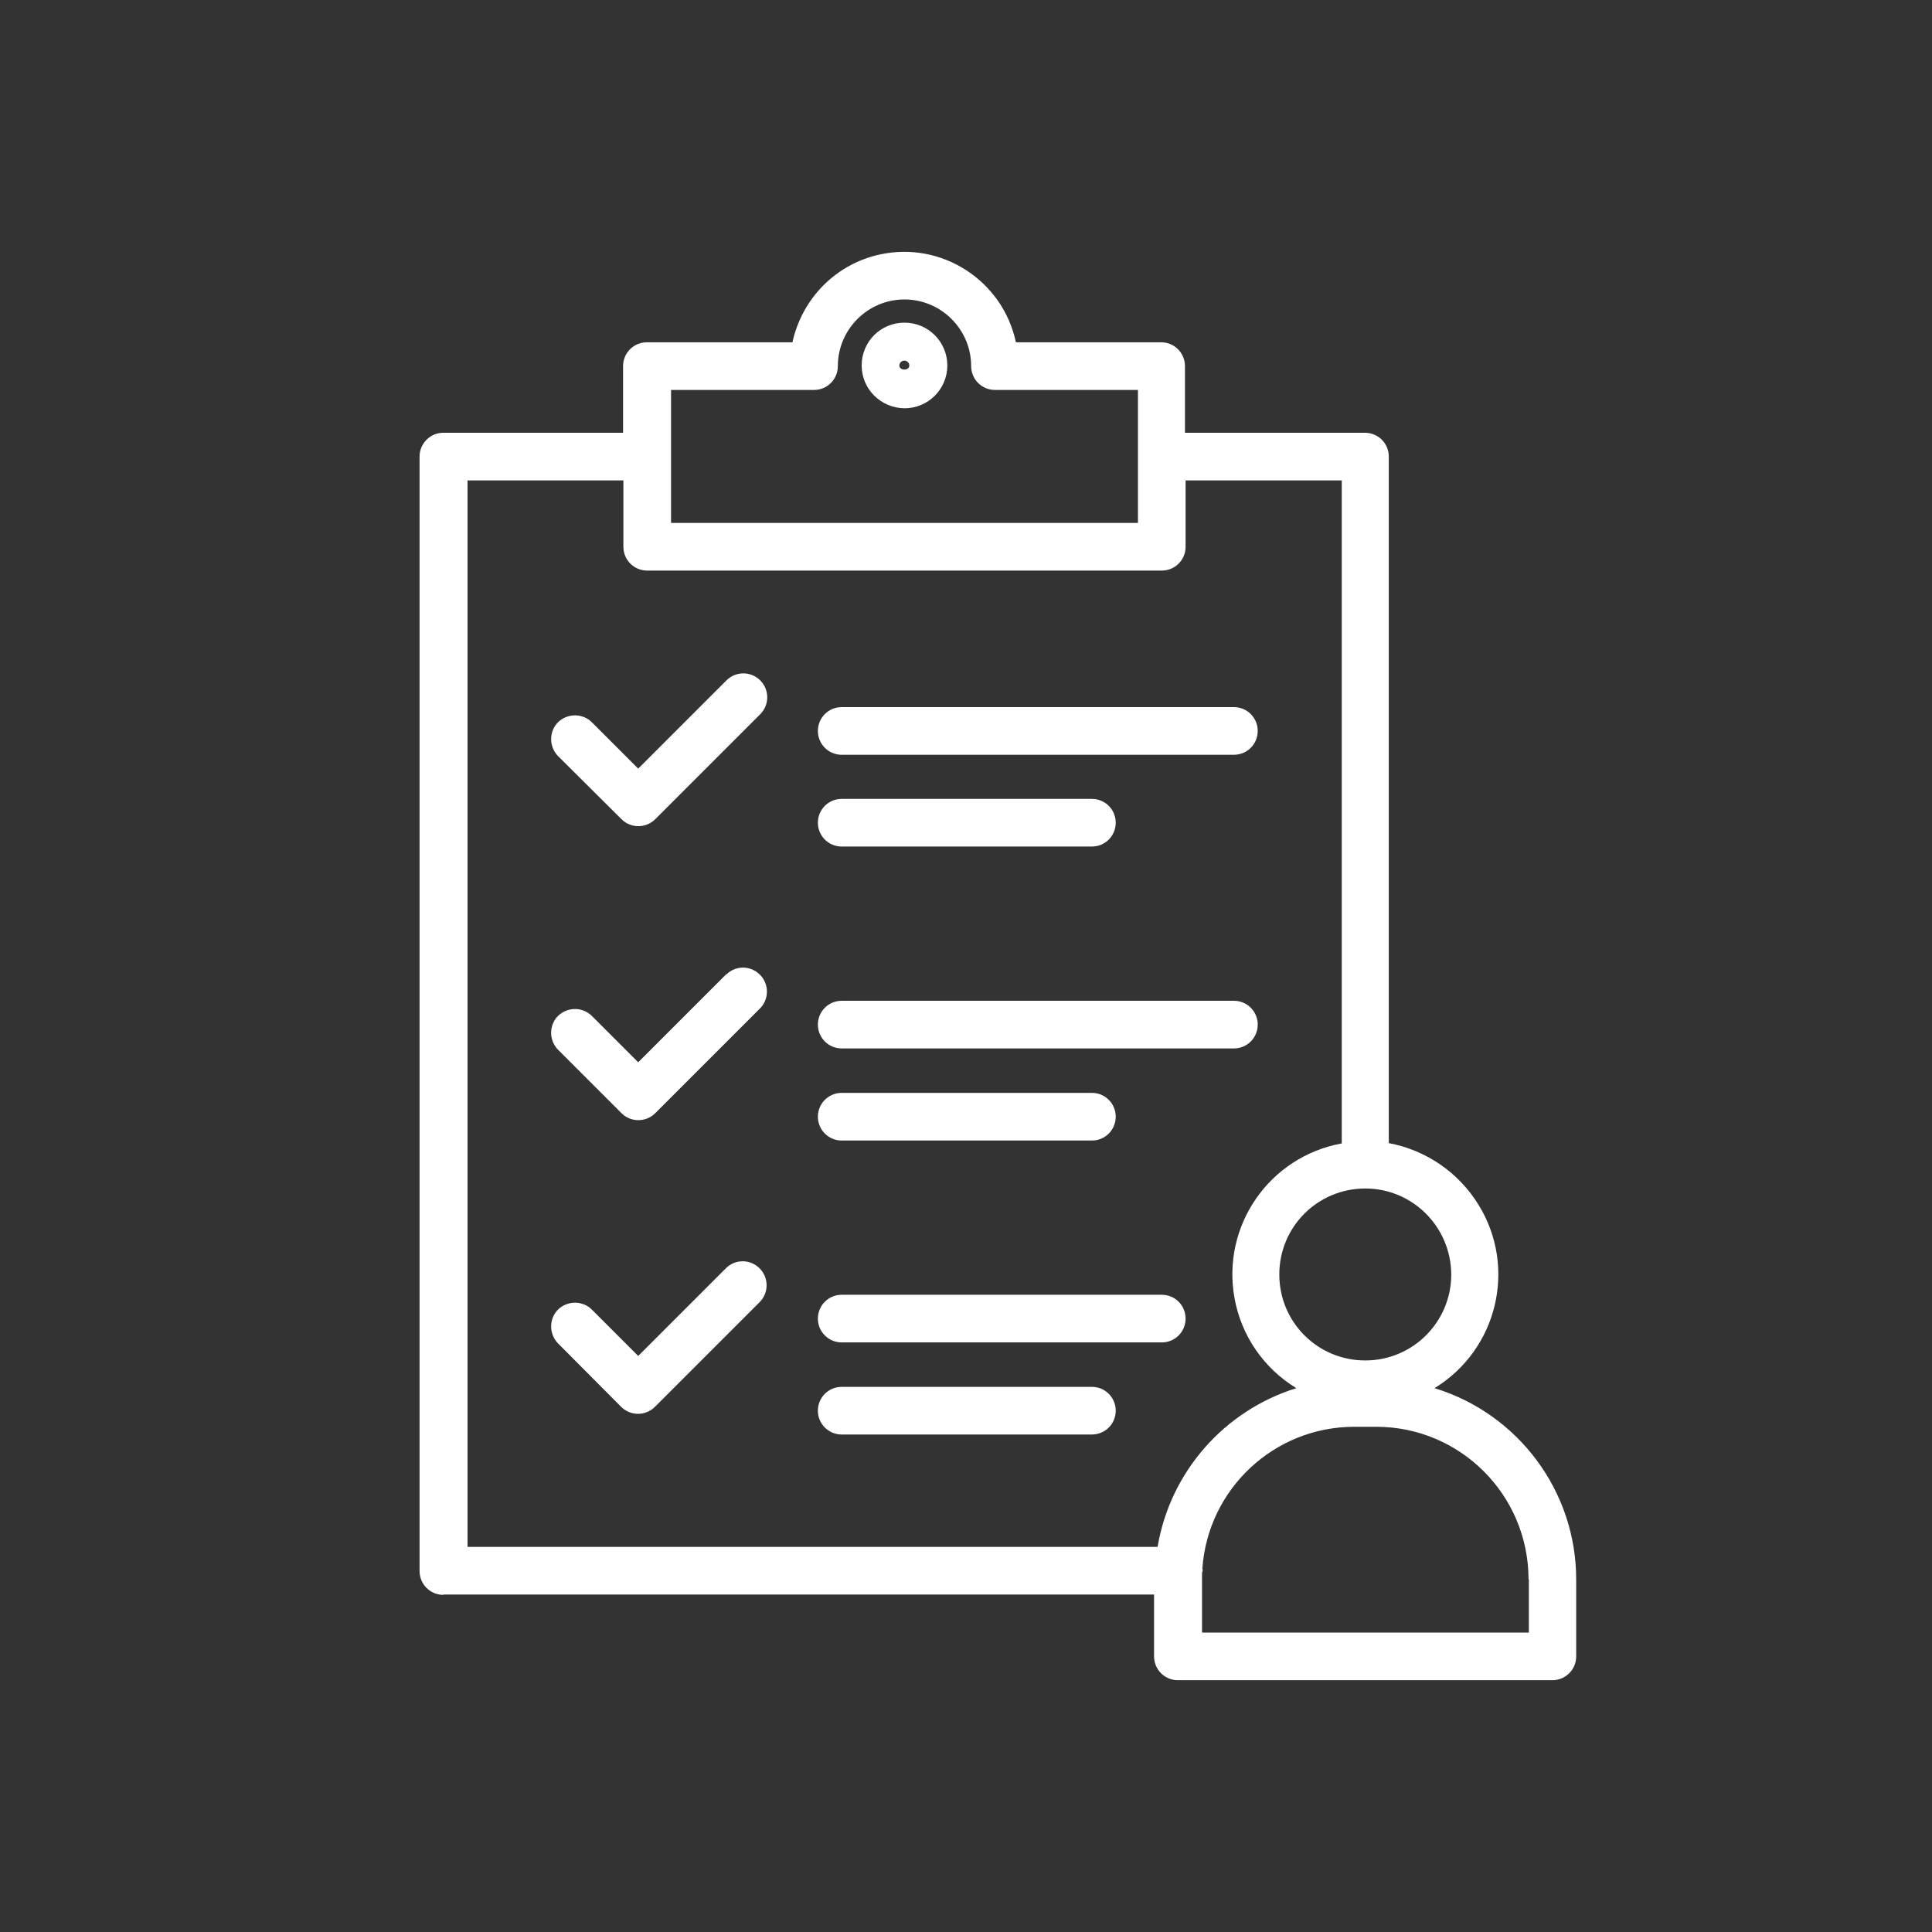 <?xml version="1.0" encoding="UTF-8"?>
<svg id="Layer_1" data-name="Layer 1" xmlns="http://www.w3.org/2000/svg" width="60" height="60" viewBox="0 0 60 60">
  <rect x="0" y="0" width="60" height="60" fill="#333333" stroke="none"/>
  <defs>
    <style>
      .cls-1 {
        fill: #fff;
        stroke-width: 0px;
      }
    </style>
  </defs>
  <path class="cls-1" d="M13.78,49.52h22.06v1.92c0,.41.33.74.74.74h11.63c.41,0,.74-.33.74-.74v-2.39c0-2.73-1.79-5.14-4.4-5.94,1.95-1.19,2.57-3.74,1.37-5.69-.62-1.01-1.63-1.7-2.79-1.92V14.18c0-.41-.33-.74-.74-.74h-5.59v-2.07c0-.41-.33-.74-.74-.74h-4.51c-.41-1.92-2.3-3.14-4.21-2.73-1.37.29-2.43,1.36-2.73,2.73h-4.52c-.41,0-.74.33-.74.74v2.07h-5.58c-.41,0-.74.33-.74.74v34.61c0,.41.33.74.74.74ZM47.48,49.05v1.65h-10.15v-1.65c0-.06,0-.12,0-.18,0-.03.01-.06.02-.09,0-.02,0-.04-.01-.06.17-2.48,2.23-4.41,4.72-4.41h.68c2.61,0,4.73,2.12,4.73,4.74ZM45.07,39.58c0,1.47-1.19,2.67-2.67,2.67s-2.67-1.19-2.67-2.67,1.19-2.67,2.67-2.67h0c1.47,0,2.66,1.19,2.67,2.67ZM25.28,12.11c.41,0,.74-.33.74-.74,0-1.14.93-2.07,2.07-2.07s2.07.93,2.07,2.07c0,.41.33.74.74.74h4.44v4.13h-14.5v-4.13h4.45ZM14.52,14.92h4.84v2.06c0,.41.33.74.74.74h15.98c.41,0,.74-.33.74-.74v-2.06h4.85v20.59c-2.25.41-3.74,2.56-3.33,4.81.21,1.16.91,2.18,1.92,2.79-2.25.7-3.92,2.61-4.31,4.93H14.52V14.92Z"/>
  <path class="cls-1" d="M28.09,12.68c.73,0,1.33-.59,1.33-1.33,0-.73-.59-1.33-1.33-1.33s-1.33.59-1.33,1.33h0c0,.73.59,1.32,1.33,1.33ZM28.09,11.2c.08,0,.15.07.15.15,0,.17-.31.17-.31,0,0-.08.07-.15.15-.15Z"/>
  <path class="cls-1" d="M22.56,21.13l-2.74,2.74-1.43-1.43c-.28-.29-.75-.3-1.05-.02-.29.28-.3.75-.02,1.05,0,0,.01.01.02.02l1.96,1.95c.29.29.76.29,1.05,0l3.26-3.26c.29-.29.29-.76,0-1.05-.29-.29-.76-.29-1.05,0Z"/>
  <path class="cls-1" d="M26.14,23.44h12.18c.41,0,.74-.33.74-.74s-.33-.74-.74-.74h-12.18c-.41,0-.74.33-.74.74s.33.74.74.74Z"/>
  <path class="cls-1" d="M26.14,26.29h7.77c.41,0,.74-.33.74-.74s-.33-.74-.74-.74h-7.77c-.41,0-.74.33-.74.74s.33.74.74.74Z"/>
  <path class="cls-1" d="M22.56,30.25l-2.74,2.74-1.43-1.43c-.28-.29-.75-.3-1.05-.02-.29.28-.3.75-.02,1.05,0,0,.01.01.02.02l1.96,1.96c.29.29.76.29,1.05,0l3.26-3.26c.28-.29.28-.76-.02-1.05-.29-.28-.74-.28-1.03,0h0Z"/>
  <path class="cls-1" d="M26.14,32.56h12.18c.41,0,.74-.33.74-.74s-.33-.74-.74-.74h-12.18c-.41,0-.74.33-.74.74s.33.74.74.74Z"/>
  <path class="cls-1" d="M26.14,35.42h7.77c.41,0,.74-.33.74-.74s-.33-.74-.74-.74h-7.77c-.41,0-.74.33-.74.74s.33.74.74.74Z"/>
  <path class="cls-1" d="M22.56,39.37l-2.74,2.74-1.43-1.43c-.28-.29-.75-.3-1.05-.02-.29.28-.3.75-.02,1.05,0,0,.01.01.02.02l1.95,1.96c.29.29.76.29,1.05,0l3.26-3.26c.28-.29.28-.76-.02-1.05-.29-.28-.74-.28-1.03,0Z"/>
  <path class="cls-1" d="M26.14,41.69h9.94c.41,0,.74-.33.74-.74s-.33-.74-.74-.74h-9.94c-.41,0-.74.33-.74.74s.33.74.74.74Z"/>
  <path class="cls-1" d="M33.91,43.07h-7.77c-.41,0-.74.33-.74.74s.33.74.74.74h7.77c.41,0,.74-.33.74-.74s-.33-.74-.74-.74Z"/>
</svg>